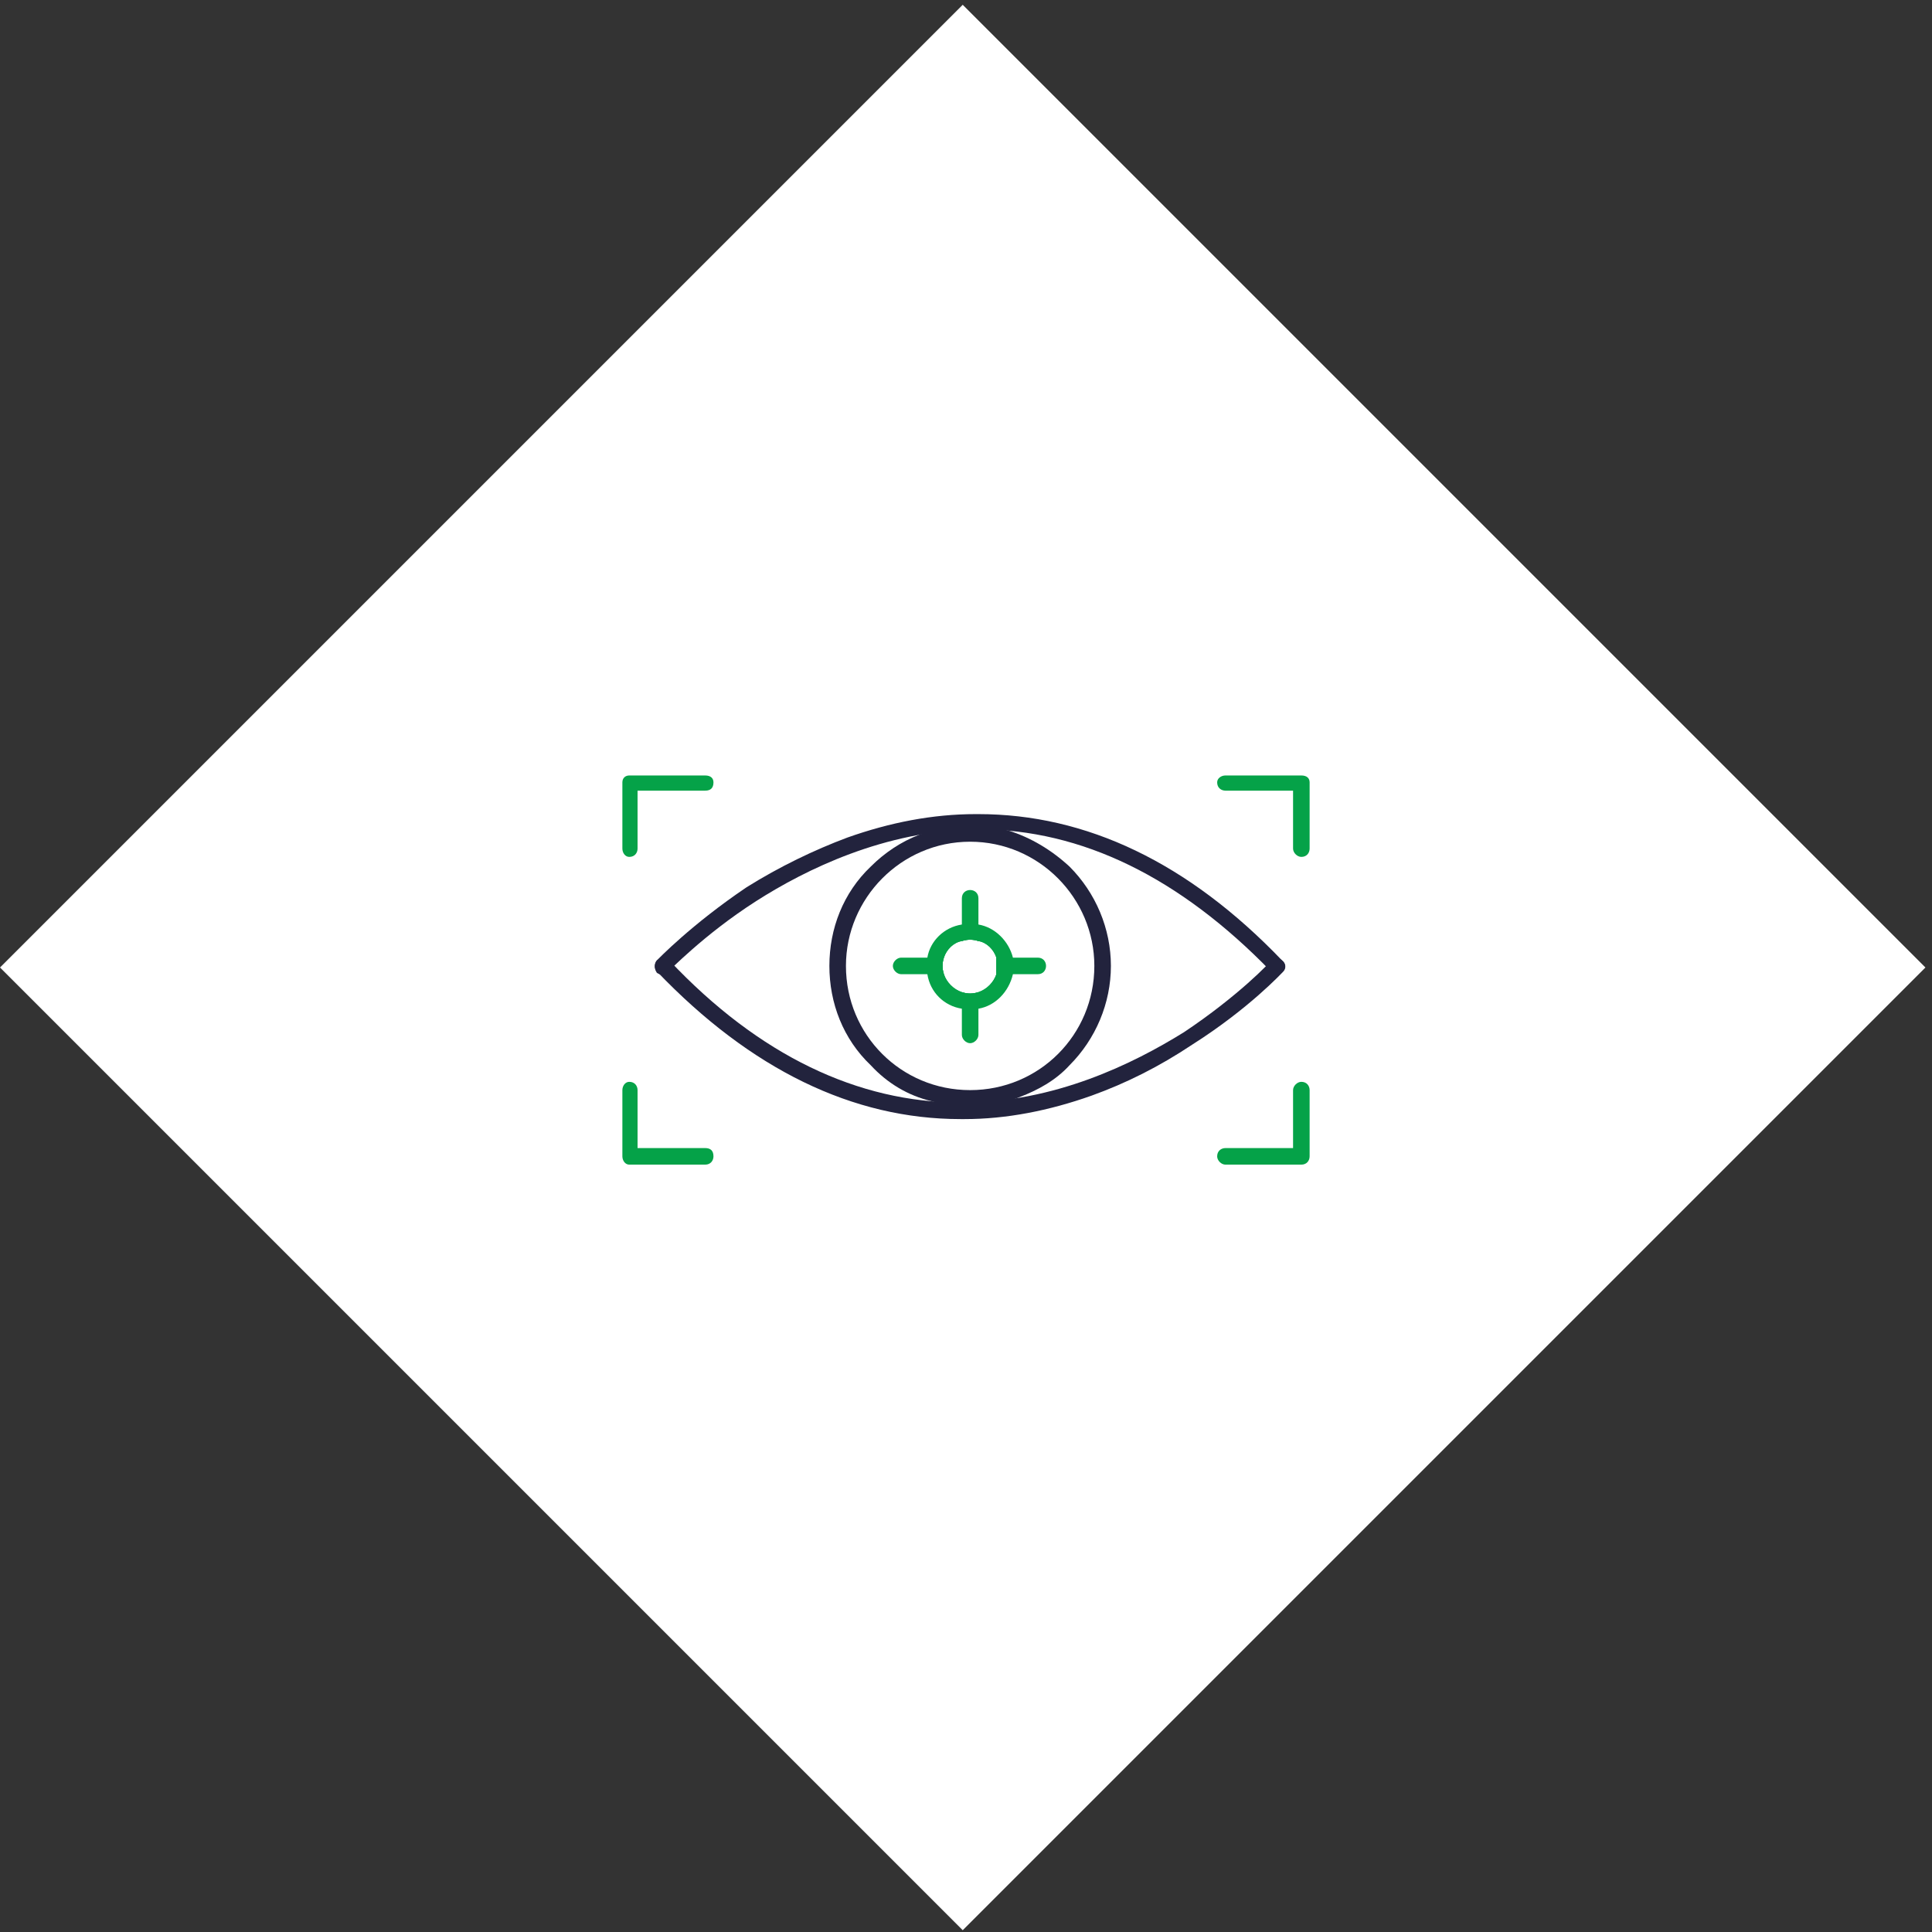 <svg xmlns="http://www.w3.org/2000/svg" width="170" height="170" viewBox="0 0 170 170" fill="none"><rect x="0" y="0" width="170" height="170" fill="#333333" stroke="none"/><rect x="84.711" y="0.421" width="119.799" height="119.799" transform="rotate(45 84.711 0.421)" fill="white"></rect><g clip-path="url(#clip0_409_265)"><path d="M112.321 85.721C112.16 85.721 111.998 85.64 111.836 85.478C103.821 77.221 95.2 72.971 86.093 72.971C86.012 72.971 85.931 72.971 85.85 72.971C77.836 73.092 70.914 76.492 66.543 79.285C61.807 82.321 58.893 85.478 58.771 85.478C58.529 85.842 58.164 85.842 57.8 85.6C57.557 85.235 57.557 84.871 57.8 84.507C57.921 84.385 60.836 81.35 65.693 78.071C68.607 76.249 71.643 74.792 74.557 73.7C78.321 72.364 82.086 71.635 85.85 71.635C85.931 71.635 86.012 71.635 86.093 71.635C95.564 71.635 104.55 75.885 112.807 84.507C113.171 84.871 113.171 85.235 112.807 85.478C112.645 85.64 112.483 85.721 112.321 85.721Z" fill="#22233D"></path><path d="M84.514 98.471C75.043 98.471 66.057 94.1 57.8 85.478C57.557 85.235 57.557 84.75 57.8 84.507C58.164 84.264 58.529 84.264 58.893 84.507C66.786 92.885 75.529 97.014 84.514 97.014C84.595 97.014 84.676 97.014 84.757 97.014C92.771 97.014 99.693 93.614 104.186 90.821C108.921 87.664 111.836 84.628 111.836 84.507C112.079 84.264 112.564 84.264 112.807 84.507C113.171 84.75 113.171 85.235 112.929 85.478C112.807 85.6 109.893 88.757 104.914 91.914C102 93.857 99.086 95.314 96.05 96.407C92.286 97.743 88.521 98.471 84.879 98.471C84.798 98.471 84.676 98.471 84.514 98.471Z" fill="#22233D"></path><path fill-rule="evenodd" clip-rule="evenodd" d="M97.75 84.993C97.75 88.271 96.414 91.428 94.107 93.736C92.893 95.071 91.314 95.921 89.736 96.528C88.359 97.095 86.902 97.378 85.364 97.378C84.15 97.378 83.017 97.216 81.964 96.893C79.9 96.407 78.079 95.314 76.621 93.736C74.193 91.428 72.979 88.271 72.979 84.993C72.979 81.714 74.193 78.557 76.621 76.25C77.836 75.035 79.293 74.064 80.871 73.457C82.329 72.89 83.826 72.607 85.364 72.607C86.498 72.607 87.631 72.769 88.764 73.093C90.707 73.7 92.529 74.793 94.107 76.25C96.414 78.557 97.75 81.714 97.75 84.993ZM96.293 84.993C96.293 79.043 91.436 74.064 85.364 74.064C79.293 74.064 74.436 79.043 74.436 84.993C74.436 91.064 79.293 95.921 85.364 95.921C91.436 95.921 96.293 91.064 96.293 84.993Z" fill="#22233D"></path><path d="M86.093 79.043V82.807C85.85 82.726 85.607 82.685 85.364 82.685C85.121 82.685 84.879 82.726 84.636 82.807V79.043C84.636 78.557 85 78.314 85.364 78.314C85.729 78.314 86.093 78.557 86.093 79.043Z" fill="#05A248"></path><path d="M86.093 87.3V91.064C86.093 91.428 85.729 91.793 85.364 91.793C85 91.793 84.636 91.428 84.636 91.064V87.3C84.879 87.381 85.121 87.421 85.364 87.421C85.607 87.421 85.85 87.381 86.093 87.3Z" fill="#05A248"></path><path d="M82.936 84.993C82.936 85.236 82.976 85.478 83.057 85.721H79.293C78.929 85.721 78.564 85.357 78.564 84.993C78.564 84.628 78.929 84.264 79.293 84.264H83.057C82.976 84.507 82.936 84.75 82.936 84.993Z" fill="#05A248"></path><path d="M92.043 84.993C92.043 85.357 91.8 85.721 91.314 85.721H87.671C87.671 85.478 87.671 85.236 87.671 84.993C87.671 84.75 87.671 84.507 87.671 84.264H91.314C91.8 84.264 92.043 84.628 92.043 84.993Z" fill="#05A248"></path><path fill-rule="evenodd" clip-rule="evenodd" d="M88.4 84.992C88.4 85.235 88.4 85.478 88.4 85.721C88.036 86.814 87.186 87.785 86.093 88.028C85.85 88.109 85.607 88.149 85.364 88.149C85.121 88.149 84.879 88.109 84.636 88.028C83.543 87.785 82.571 86.814 82.329 85.721C82.248 85.478 82.207 85.235 82.207 84.992C82.207 84.749 82.248 84.507 82.329 84.264C82.571 83.171 83.543 82.321 84.636 81.957C84.879 81.957 85.121 81.957 85.364 81.957C85.607 81.957 85.85 81.957 86.093 81.957C87.186 82.321 88.036 83.171 88.4 84.264C88.4 84.507 88.4 84.749 88.4 84.992ZM87.671 85.721C87.671 85.478 87.671 85.235 87.671 84.992C87.671 84.749 87.671 84.507 87.671 84.264C87.429 83.535 86.821 82.928 86.093 82.806C85.85 82.726 85.607 82.685 85.364 82.685C85.121 82.685 84.879 82.726 84.636 82.806C83.907 82.928 83.3 83.535 83.057 84.264C82.976 84.507 82.936 84.749 82.936 84.992C82.936 85.235 82.976 85.478 83.057 85.721C83.3 86.449 83.907 87.056 84.636 87.299C84.879 87.38 85.121 87.421 85.364 87.421C85.607 87.421 85.85 87.38 86.093 87.299C86.821 87.056 87.429 86.449 87.671 85.721Z" fill="#05A248"></path><path fill-rule="evenodd" clip-rule="evenodd" d="M89.129 84.992C89.129 85.235 89.129 85.478 89.129 85.721C88.764 87.299 87.55 88.514 86.093 88.757C85.85 88.838 85.607 88.878 85.364 88.878C85.121 88.878 84.879 88.838 84.636 88.757C83.057 88.514 81.843 87.299 81.6 85.721C81.519 85.478 81.478 85.235 81.478 84.992C81.478 84.749 81.519 84.507 81.6 84.264C81.843 82.807 83.057 81.592 84.636 81.35C84.879 81.269 85.121 81.228 85.364 81.228C85.607 81.228 85.85 81.269 86.093 81.35C87.55 81.592 88.764 82.807 89.129 84.264C89.129 84.507 89.129 84.749 89.129 84.992ZM87.671 84.264C87.428 83.535 86.821 82.928 86.093 82.807C85.85 82.726 85.607 82.685 85.364 82.685C85.121 82.685 84.879 82.726 84.636 82.807C83.907 82.928 83.3 83.535 83.057 84.264C82.976 84.507 82.936 84.749 82.936 84.992C82.936 85.235 82.976 85.478 83.057 85.721C83.3 86.45 83.907 87.057 84.636 87.299C84.879 87.38 85.121 87.421 85.364 87.421C85.607 87.421 85.85 87.38 86.093 87.299C86.821 87.057 87.428 86.45 87.671 85.721C87.671 85.478 87.671 85.235 87.671 84.992C87.671 84.749 87.671 84.507 87.671 84.264Z" fill="#05A248"></path><path d="M55.371 75.4C55.007 75.4 54.764 75.035 54.764 74.671V68.843C54.764 68.478 55.007 68.235 55.371 68.235H62.05C62.536 68.235 62.779 68.478 62.779 68.843C62.779 69.328 62.536 69.571 62.05 69.571H56.1V74.671C56.1 75.035 55.857 75.4 55.371 75.4Z" fill="#05A248"></path><path d="M114.507 102.478H107.829C107.464 102.478 107.1 102.114 107.1 101.75C107.1 101.264 107.464 101.021 107.829 101.021H113.779V95.921C113.779 95.557 114.143 95.192 114.507 95.192C114.993 95.192 115.236 95.557 115.236 95.921V101.75C115.236 102.114 114.993 102.478 114.507 102.478Z" fill="#05A248"></path><path d="M114.507 75.4C114.143 75.4 113.779 75.035 113.779 74.671V69.571H107.829C107.464 69.571 107.1 69.328 107.1 68.843C107.1 68.478 107.464 68.235 107.829 68.235H114.507C114.993 68.235 115.236 68.478 115.236 68.843V74.671C115.236 75.035 114.993 75.4 114.507 75.4Z" fill="#05A248"></path><path d="M62.05 102.478H55.371C55.007 102.478 54.764 102.114 54.764 101.75V95.921C54.764 95.557 55.007 95.192 55.371 95.192C55.857 95.192 56.1 95.557 56.1 95.921V101.021H62.05C62.536 101.021 62.779 101.264 62.779 101.75C62.779 102.114 62.536 102.478 62.05 102.478Z" fill="#05A248"></path></g><defs><clipPath id="clip0_409_265"><rect width="60.714" height="35.214" fill="white" transform="translate(54.643 67.628)"></rect></clipPath></defs></svg>